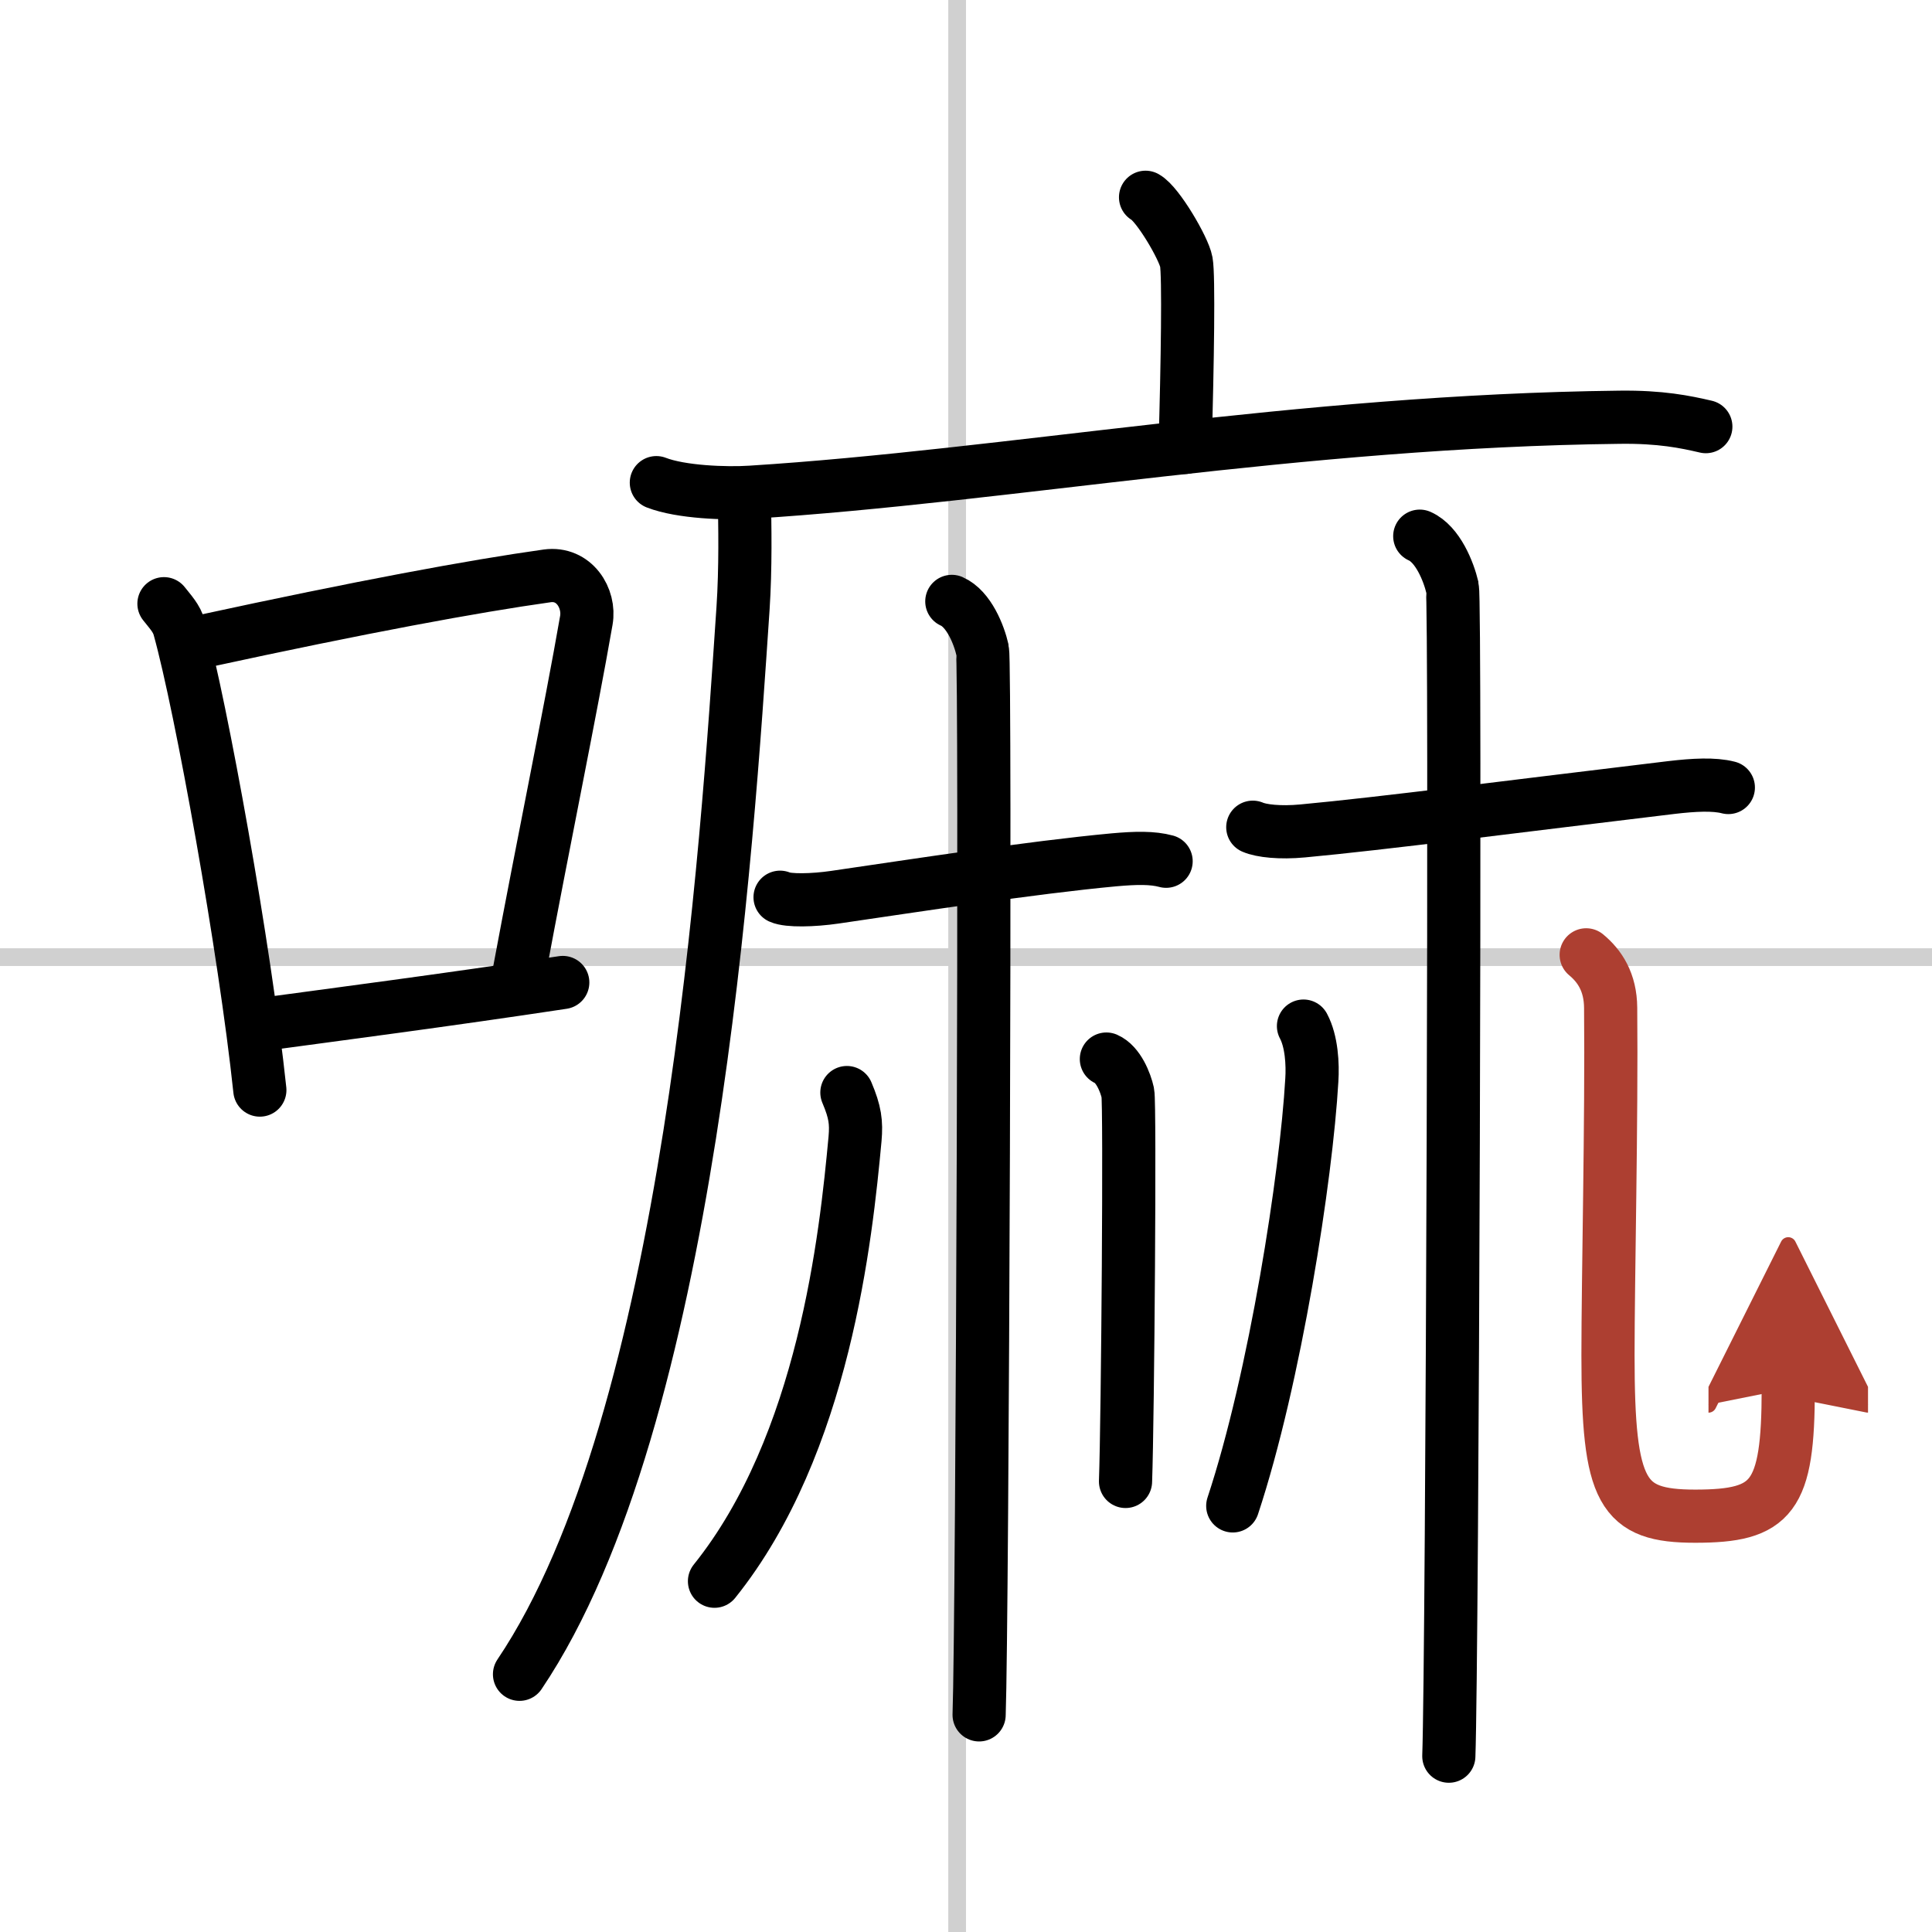 <svg width="400" height="400" viewBox="0 0 109 109" xmlns="http://www.w3.org/2000/svg"><defs><marker id="a" markerWidth="4" orient="auto" refX="1" refY="5" viewBox="0 0 10 10"><polyline points="0 0 10 5 0 10 1 5" fill="#ad3f31" stroke="#ad3f31"/></marker></defs><g fill="none" stroke="#000" stroke-linecap="round" stroke-linejoin="round" stroke-width="3"><rect width="100%" height="100%" fill="#fff" stroke="#fff"/><line x1="54" x2="54" y2="109" stroke="#d0d0d0" stroke-width="1"/><line x2="109" y1="54" y2="54" stroke="#d0d0d0" stroke-width="1"/><path d="m9.25 34.06c0.35 0.45 0.72 0.82 0.87 1.38 1.23 4.42 3.7 18.12 4.54 26.06"/><path d="m11.46 36.18c8.94-1.94 15.27-3.11 19.41-3.69 1.52-0.21 2.43 1.26 2.21 2.51-0.9 5.17-2.45 12.65-3.78 19.8"/><path d="m14.32 57.86c4.87-0.66 10.75-1.42 17.43-2.43"/><path d="m64.63 11.13c0.69 0.38 2.16 2.88 2.3 3.65s0.07 5.65-0.07 10.46"/><path d="m37.03 27.23c1.39 0.54 3.94 0.63 5.33 0.54 14.47-0.91 30.87-4.02 49.01-4.23 2.32-0.03 3.71 0.26 4.87 0.53"/><path d="m41.99 28c0.04 1.58 0.08 4.07-0.07 6.33-0.9 13.35-2.92 45.75-12.61 60.13"/><path d="m44.01 50.62c0.46 0.21 1.86 0.18 3.09 0 4.33-0.63 11.11-1.68 15.75-2.11 1.24-0.11 2.17-0.13 2.94 0.08"/><path d="m53.7 33.93c0.96 0.42 1.54 1.89 1.73 2.74 0.19 0.84 0 54.82-0.19 60.08"/><path d="m47.78 61.64c0.47 1.11 0.54 1.68 0.46 2.61-0.51 5.5-1.74 17.25-7.93 24.96"/><path d="m62.42 59.75c0.67 0.29 1.08 1.32 1.21 1.91s0 18.26-0.13 21.92"/><path d="m70.68 46.67c0.48 0.21 1.53 0.33 2.81 0.21 4.53-0.42 11.96-1.39 20.81-2.45 1.28-0.15 2.4-0.21 3.21 0"/><path d="m80.1 30.25c1.02 0.45 1.63 2 1.84 2.89 0.2 0.89 0 60.37-0.2 65.94"/><path d="m73.54 57.89c0.46 0.86 0.53 2.15 0.47 3.06-0.31 5.4-2.06 16.76-4.46 24.01"/><path d="m89.49 53.87c0.76 0.63 1.37 1.54 1.38 2.99 0.06 6.45-0.15 15.21-0.15 19.6 0 7.79 0.78 9.08 4.92 9.08 4.36 0 5.25-1.04 5.25-7.19" marker-end="url(#a)" stroke="#ad3f31"/></g></svg>
